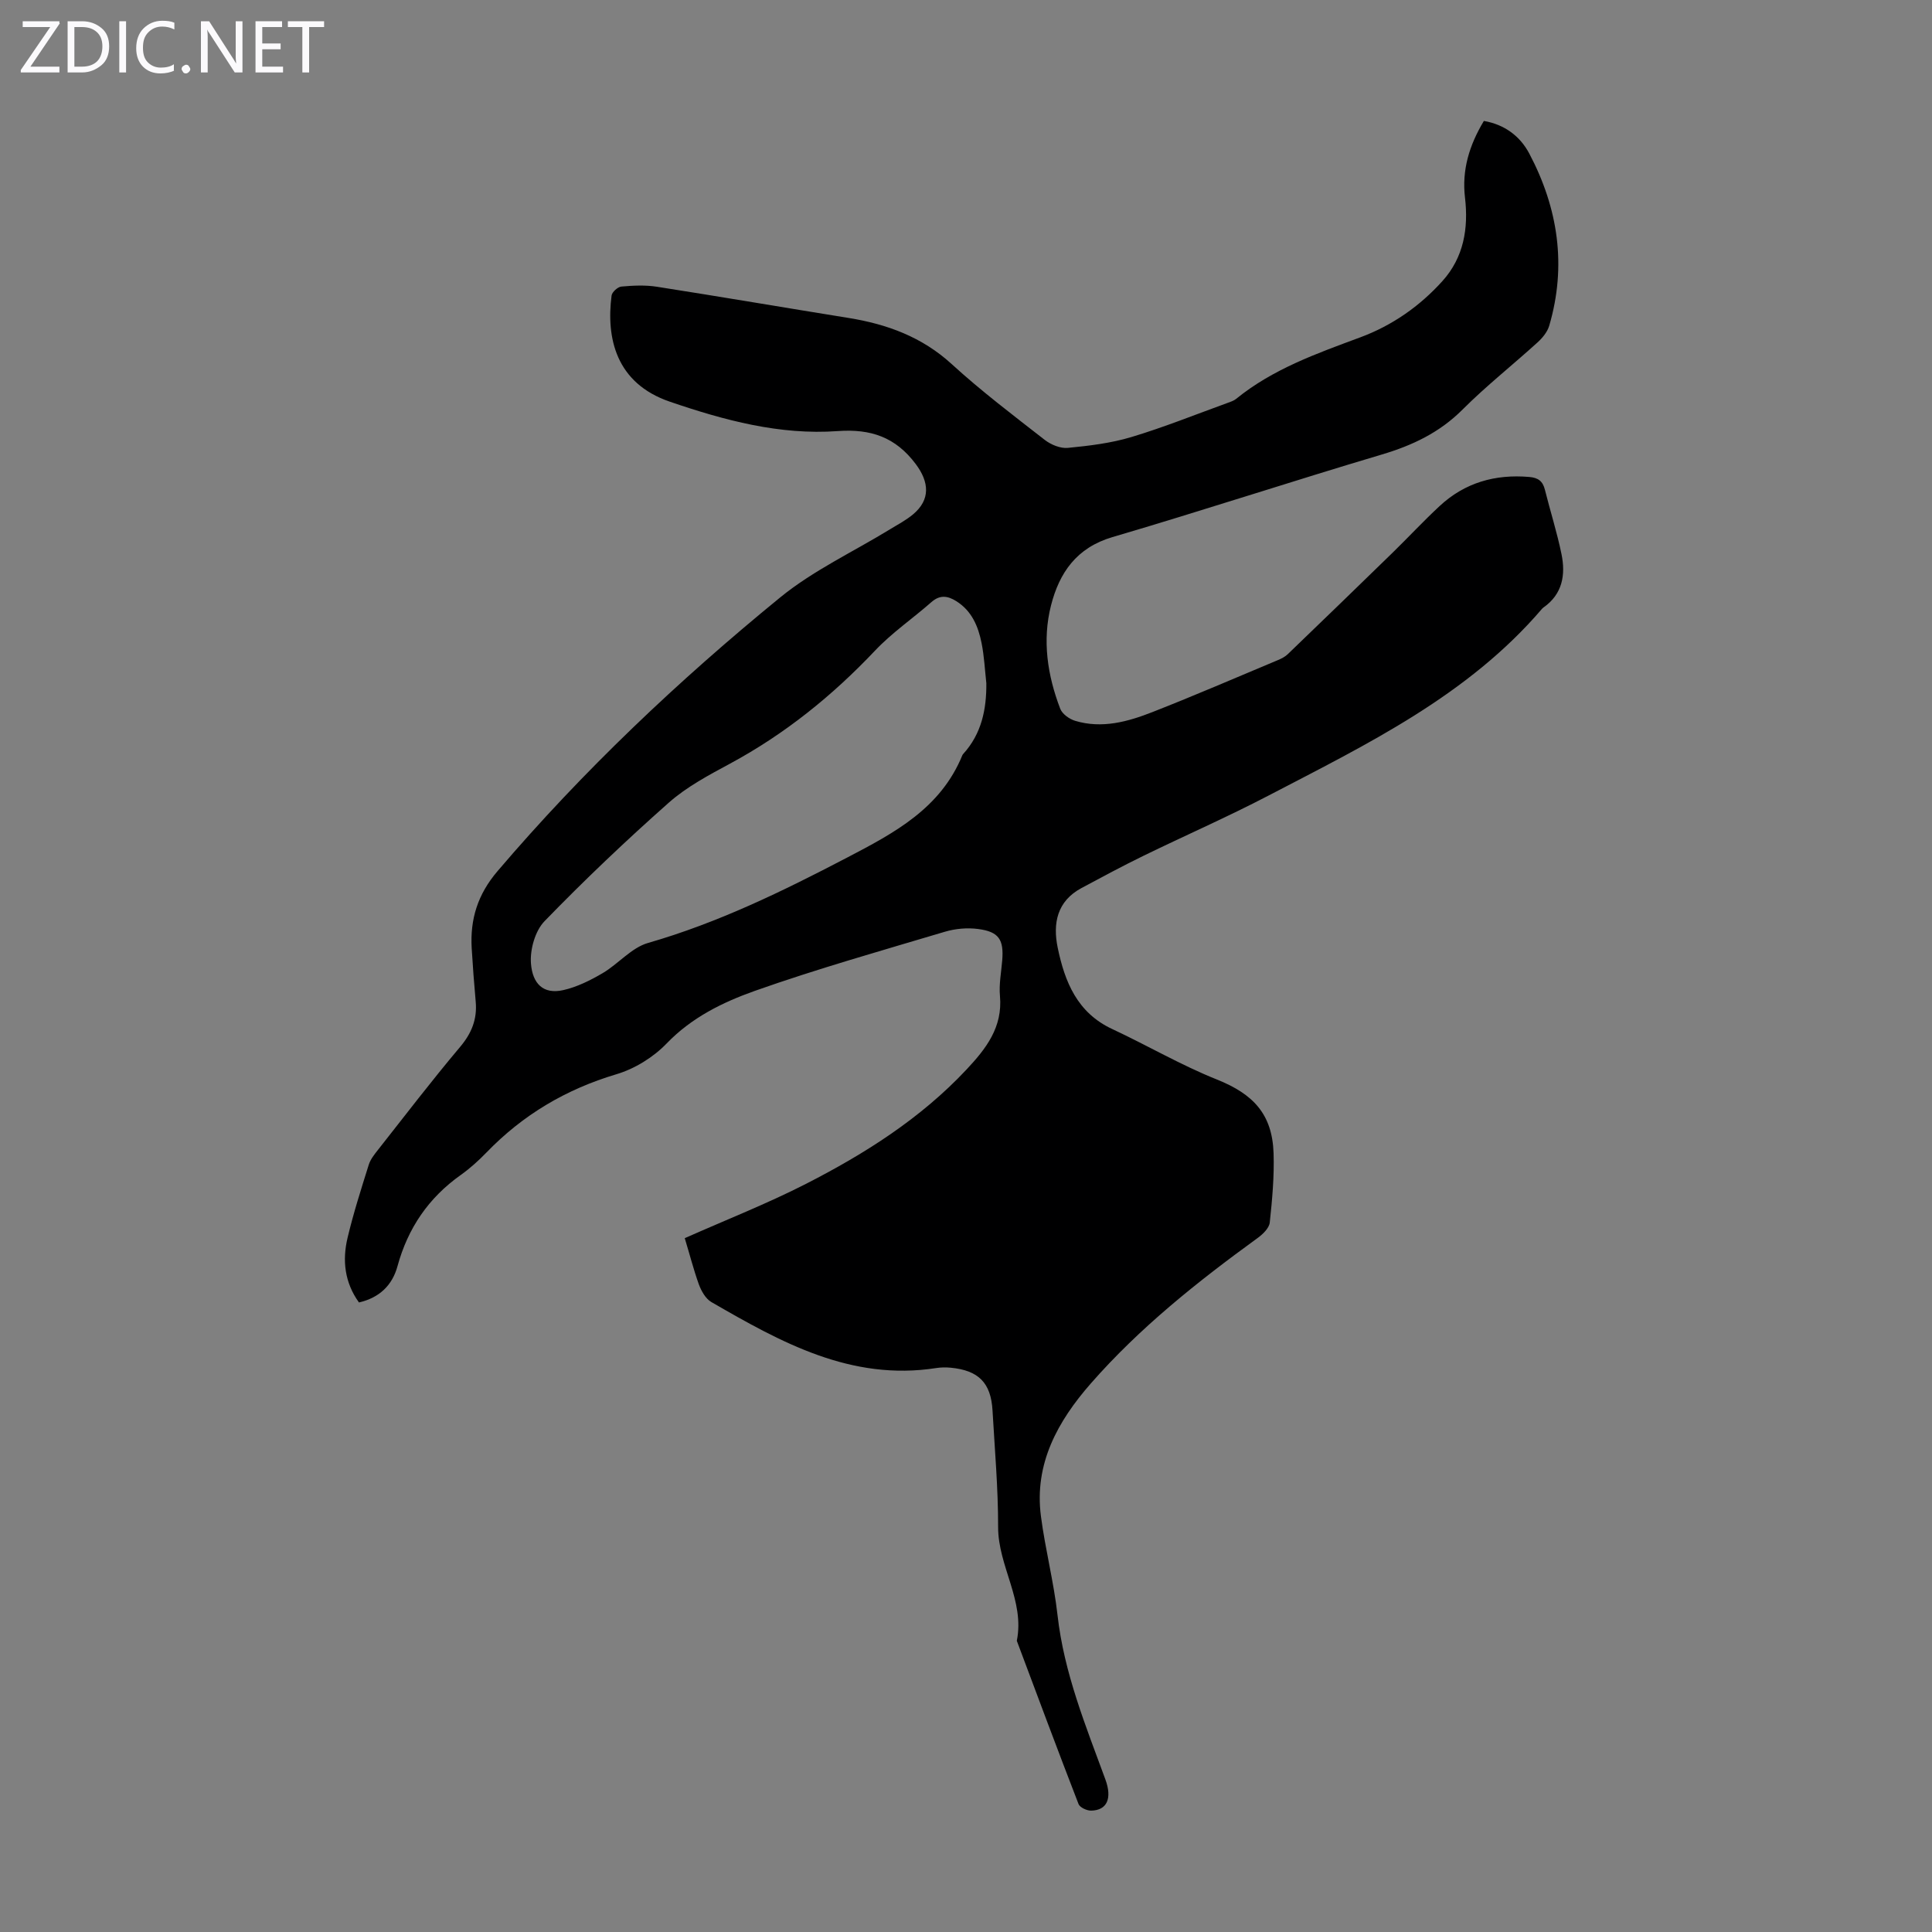 <svg enable-background="new 0 0 400 400" viewBox="0 0 400 400" xmlns="http://www.w3.org/2000/svg"><rect x="0" y="0" width="400" height="400" fill="#808080" stroke="none"/><g fill="#fbfafc"><path d="m12.4 4.8-6.1 9h6v1.2h-8v-.5l6.1-8.9h-5.7v-1.2h7.6v.4z"/><path d="m14 15v-10.6h3c1.6 0 2.9.5 4 1.4s1.6 2.2 1.6 3.8-.5 3-1.6 3.9-2.4 1.5-4 1.5zm1.4-9.4v8.2h1.6c1.3 0 2.4-.4 3.1-1.1s1.1-1.8 1.1-3.1-.4-2.3-1.2-3-1.8-1-3.1-1z"/><path d="m26.1 4.4v10.6h-1.4v-10.6z"/><path d="m36.1 14.6c-.8.4-1.8.6-2.9.6-1.5 0-2.7-.5-3.6-1.4s-1.4-2.2-1.4-3.8c0-1.7.5-3.1 1.5-4.1s2.3-1.6 3.9-1.6c1 0 1.8.1 2.5.4v1.4c-.8-.4-1.6-.6-2.5-.6-1.2 0-2.1.4-2.9 1.2s-1.1 1.8-1.1 3.2c0 1.3.3 2.3 1 3s1.6 1.1 2.7 1.1c1 0 2-.2 2.7-.7v1.3z"/><path d="m37.6 14.3c0-.2.1-.5.3-.6s.4-.3.6-.3c.3 0 .5.1.6.3s.3.4.3.6-.1.4-.3.6-.4.3-.6.3c-.3 0-.5-.1-.6-.3s-.3-.4-.3-.6z"/><path d="m50.2 15h-1.6l-5.3-8.2c-.2-.2-.3-.5-.4-.7 0 .2.1.7.1 1.5v7.4h-1.4v-10.6h1.7l5.2 8.1c.2.4.4.6.4.7 0-.3-.1-.8-.1-1.5v-7.3h1.4z"/><path d="m58.6 15h-5.7v-10.6h5.5v1.2h-4.1v3.4h3.8v1.2h-3.8v3.6h4.3z"/><path d="m67.1 5.6h-3.1v9.4h-1.4v-9.4h-3v-1.2h7.5z"/></g><path d="m141.77 256.35c8.65-3.84 17.09-7.15 25.13-11.26 12.18-6.23 23.7-13.52 33.19-23.64 4.07-4.34 7.53-8.77 6.94-15.26-.22-2.42.27-4.91.47-7.36.35-4.29-.69-5.93-4.98-6.49-2.25-.3-4.73-.08-6.9.57-13.17 3.93-26.42 7.67-39.37 12.25-6.62 2.35-13.05 5.5-18.22 10.87-2.75 2.86-6.61 5.25-10.41 6.38-10.46 3.12-19.38 8.41-26.92 16.22-1.63 1.68-3.4 3.28-5.31 4.64-6.66 4.72-10.94 11-13.09 18.87-1.07 3.93-3.7 6.53-7.98 7.52-2.97-4.12-3.48-8.7-2.36-13.39 1.21-5.1 2.82-10.12 4.39-15.13.35-1.12 1.17-2.14 1.92-3.09 5.61-7.12 11.12-14.33 16.96-21.26 2.41-2.85 3.59-5.76 3.26-9.41-.33-3.68-.61-7.36-.83-11.04-.35-6.03 1.23-11.15 5.34-15.97 17.71-20.78 37.45-39.46 58.53-56.68 6.85-5.59 15.12-9.44 22.73-14.1 1.62-.99 3.33-1.89 4.77-3.09 3.64-3.04 3.37-6.68.56-10.43-4.18-5.57-9.28-7.31-16.13-6.82-12.01.87-23.51-2.23-34.79-6.09-11.19-3.83-13.18-13.22-12.05-21.96.09-.73 1.28-1.81 2.04-1.87 2.44-.22 4.96-.34 7.36.04 13.24 2.07 26.45 4.33 39.68 6.46 7.98 1.29 15.19 3.93 21.35 9.56 6.1 5.58 12.73 10.6 19.26 15.69 1.28.99 3.23 1.8 4.77 1.65 4.42-.43 8.92-.97 13.15-2.24 6.73-2.02 13.27-4.66 19.89-7.06.63-.23 1.3-.44 1.81-.85 7.61-6.19 16.68-9.39 25.71-12.74 6.6-2.45 12.31-6.44 17.01-11.66 4.4-4.89 5.41-10.89 4.66-17.28-.67-5.69.88-10.82 3.91-15.86 4.24.73 7.48 3.11 9.4 6.75 5.97 11.3 7.78 23.21 4.13 35.65-.38 1.29-1.41 2.54-2.44 3.47-5.14 4.67-10.61 8.99-15.51 13.89-4.76 4.76-10.35 7.41-16.7 9.3-18.64 5.54-37.12 11.62-55.78 17.1-7.44 2.19-11 7.39-12.72 14.15-1.84 7.24-.74 14.47 1.91 21.39.42 1.09 1.89 2.14 3.09 2.5 5.55 1.67 10.9.19 16.02-1.82 8.74-3.43 17.36-7.15 26.02-10.78.71-.3 1.44-.68 1.98-1.2 7.24-6.97 14.47-13.96 21.67-20.98 3.28-3.2 6.41-6.57 9.77-9.69 5.22-4.85 11.49-6.63 18.56-6.02 1.88.16 2.8.89 3.24 2.66 1.11 4.44 2.51 8.82 3.43 13.31.88 4.28.22 8.29-3.74 11.06-.09.06-.18.14-.25.22-15.39 18.01-36.23 28.06-56.64 38.7-8.51 4.44-17.32 8.29-25.95 12.5-4.31 2.1-8.54 4.38-12.78 6.65-5.09 2.72-5.99 7.33-4.94 12.38 1.46 7.05 4.04 13.44 11.26 16.81 7.27 3.39 14.24 7.48 21.67 10.45 7.52 3.01 11.48 7.13 11.76 15.25.16 4.78-.28 9.6-.79 14.37-.12 1.15-1.42 2.41-2.49 3.19-12.44 9.03-24.45 18.58-34.6 30.18-6.79 7.76-11.7 16.55-10.29 27.41.89 6.87 2.67 13.63 3.44 20.51 1.34 11.95 5.84 22.91 9.91 34.02 1.44 3.94.34 6.39-2.95 6.45-.89.02-2.33-.65-2.61-1.36-4.35-11.23-8.55-22.52-12.78-33.8 1.69-8.32-3.88-15.43-3.87-23.55.01-8.05-.7-16.1-1.16-24.15-.33-5.71-2.89-8.29-8.65-8.84-.99-.1-2.03-.08-3.01.07-17.66 2.75-32.16-5.35-46.56-13.67-1.19-.69-2.08-2.3-2.59-3.68-1.09-3.05-1.89-6.19-2.91-9.54zm62.44-114.91c-.31-2.78-.44-5.59-.99-8.32-.69-3.45-2.03-6.65-5.22-8.65-1.75-1.1-3.37-1.38-5.14.17-3.86 3.4-8.17 6.34-11.68 10.05-8.84 9.35-18.67 17.28-30.01 23.4-4.41 2.38-8.98 4.8-12.69 8.08-8.88 7.86-17.49 16.04-25.74 24.55-1.96 2.02-3.04 5.9-2.81 8.79.33 4.1 2.5 6.43 6.7 5.48 2.84-.64 5.6-2.02 8.14-3.51 3.25-1.91 5.95-5.26 9.39-6.25 14.5-4.17 27.86-10.7 41.16-17.64 9.87-5.15 19.43-10.21 23.93-21.24.04-.1.12-.19.19-.27 3.77-4.16 4.82-9.19 4.77-14.64z" fill="#000001"/></svg>